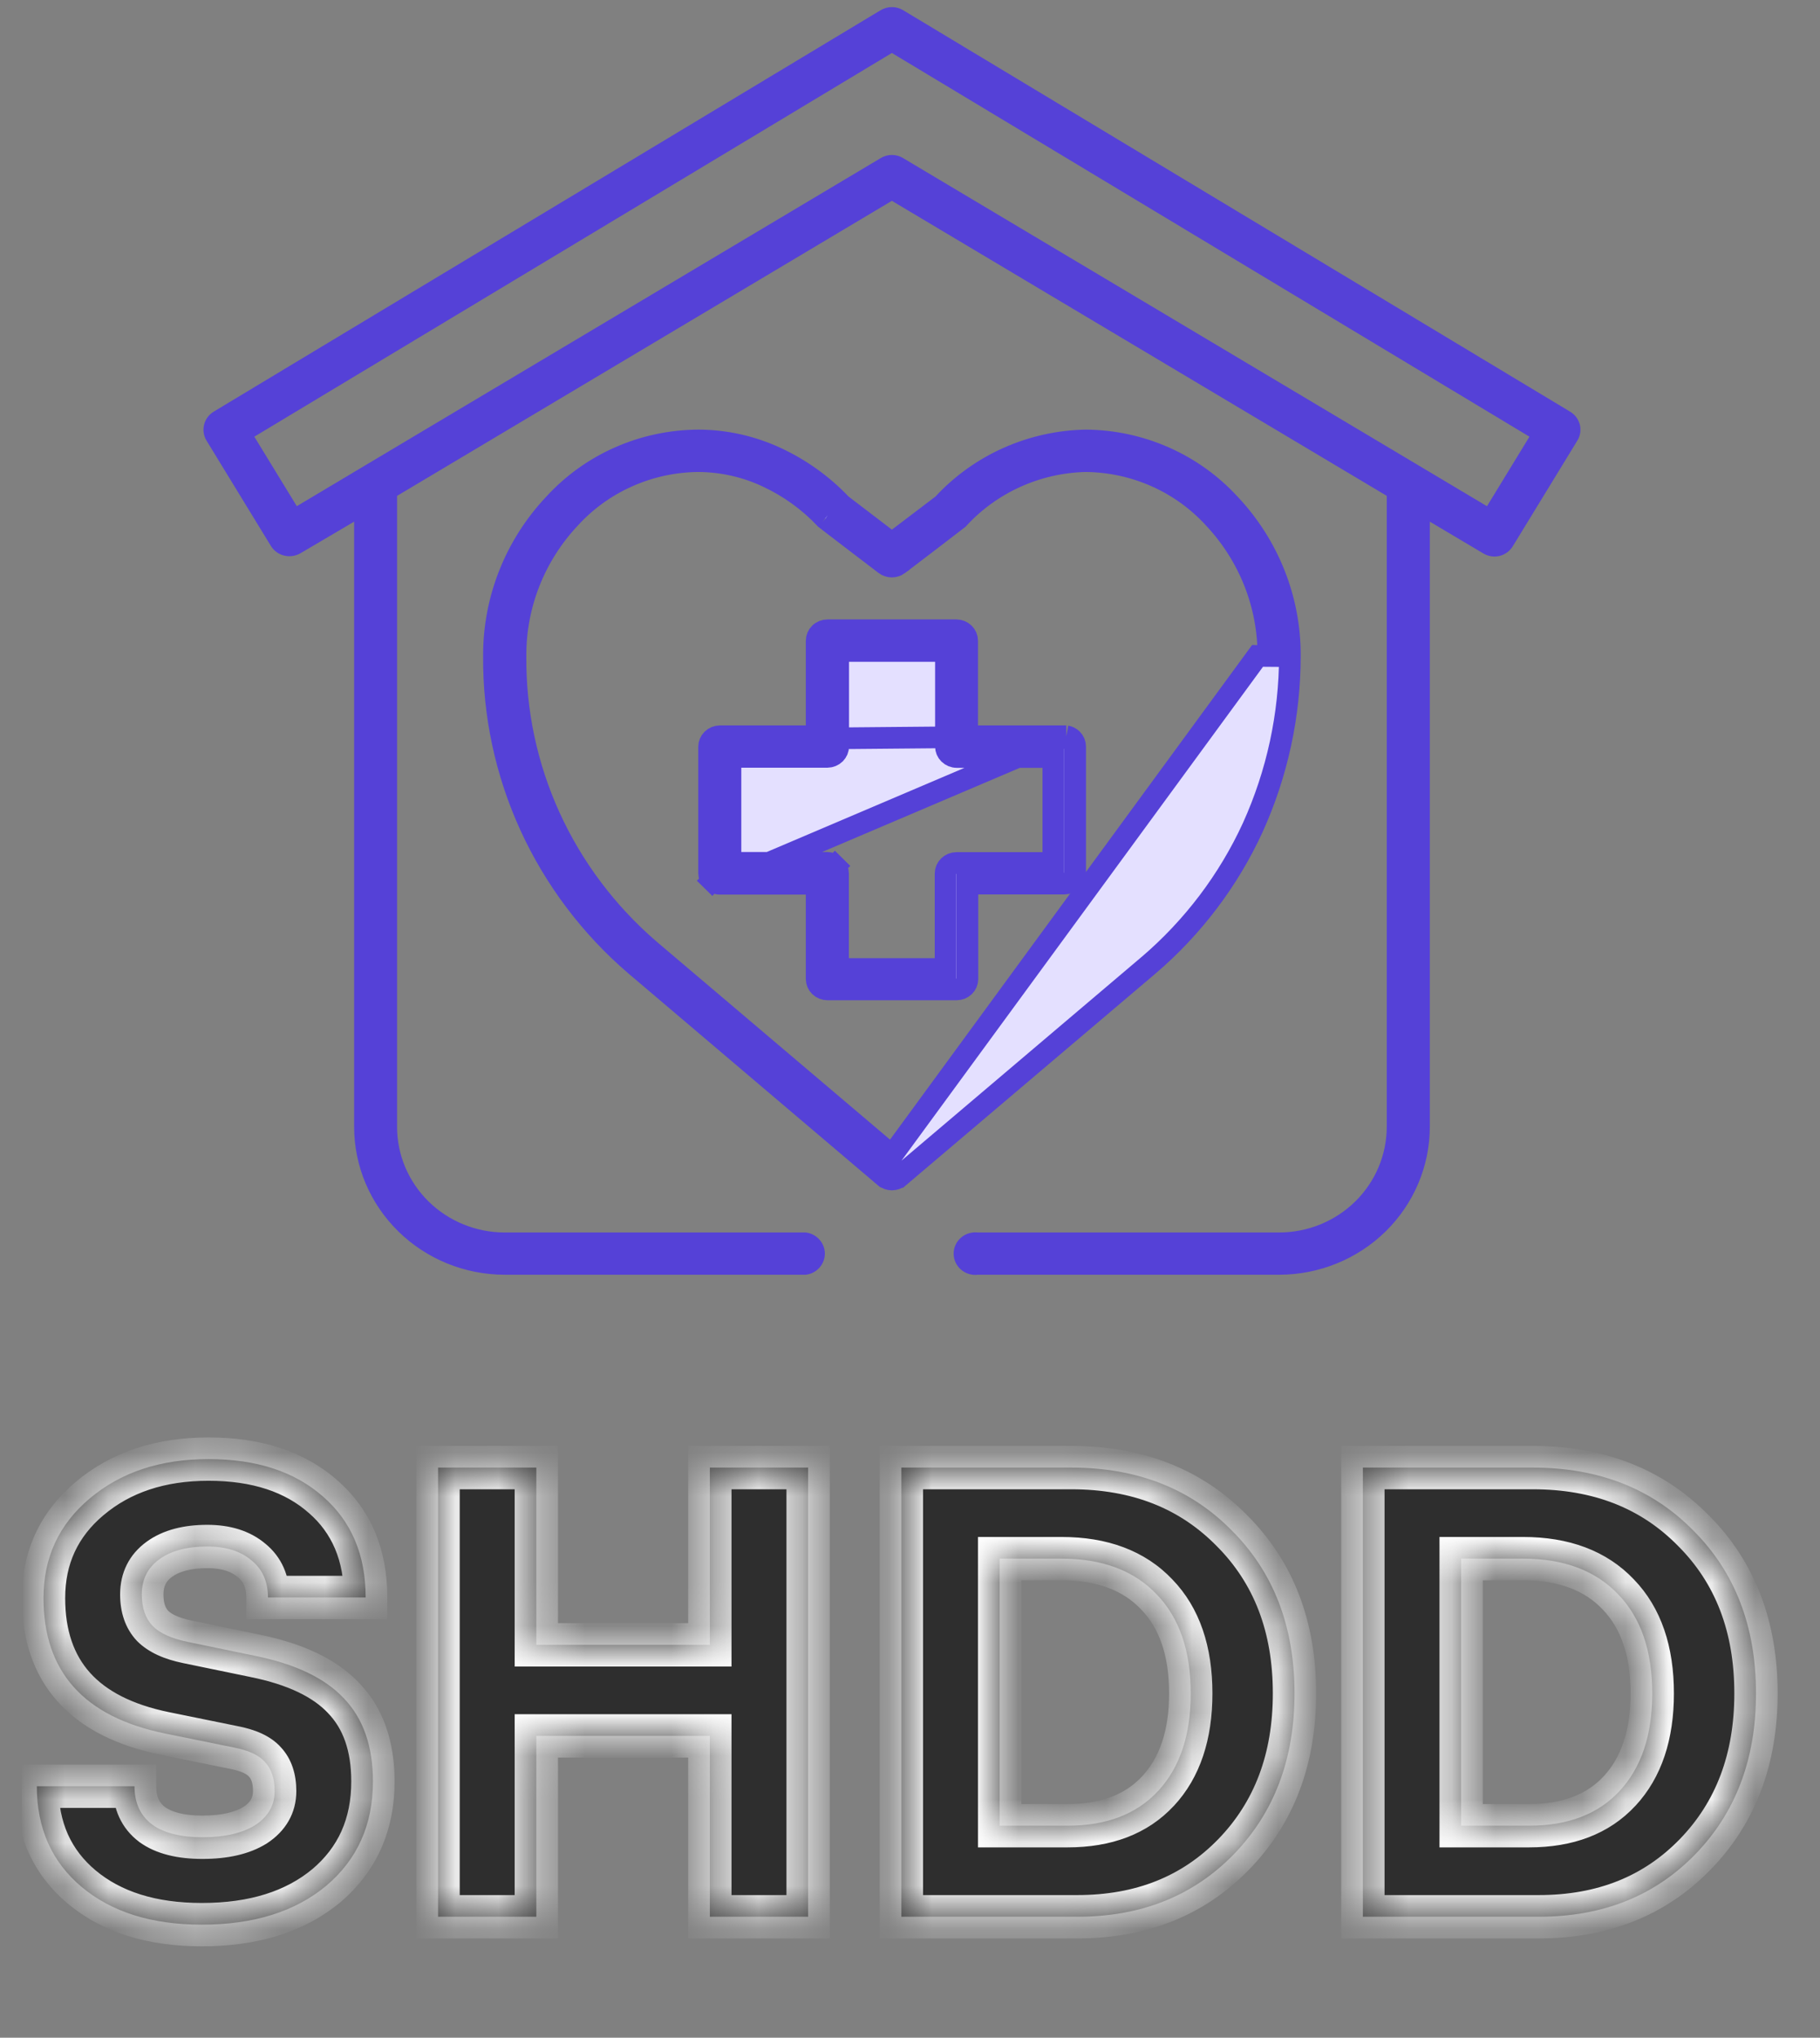 <svg width="42" height="47" viewBox="0 0 42 47" fill="none" xmlns="http://www.w3.org/2000/svg">
<rect x="0" y="0" width="42" height="47" fill="#808080" stroke="none"/>
<g clip-path="url(#clip0_1830_194)">
<path d="M36.233 9.495L20.841 0.235C20.763 0.188 20.674 0.164 20.582 0.164C20.491 0.164 20.401 0.188 20.323 0.235L4.931 9.495C4.82 9.562 4.741 9.67 4.71 9.794C4.679 9.919 4.698 10.05 4.765 10.161L6.254 12.597C6.323 12.706 6.433 12.785 6.56 12.815C6.688 12.846 6.822 12.826 6.935 12.76L8.172 12.032V25.991C8.173 26.895 8.539 27.762 9.191 28.401C9.842 29.041 10.726 29.401 11.647 29.402H18.596C18.717 29.388 18.828 29.33 18.909 29.24C18.99 29.15 19.035 29.035 19.035 28.915C19.035 28.795 18.99 28.679 18.909 28.59C18.828 28.5 18.717 28.442 18.596 28.427H11.645C10.987 28.427 10.356 28.169 9.891 27.713C9.425 27.256 9.163 26.637 9.163 25.991V11.437L20.582 4.632L32.002 11.437V25.991C32.001 26.637 31.739 27.256 31.274 27.713C30.809 28.169 30.178 28.427 29.52 28.427H22.569C22.498 28.419 22.427 28.425 22.359 28.446C22.291 28.466 22.229 28.501 22.176 28.547C22.123 28.593 22.08 28.65 22.051 28.713C22.022 28.776 22.007 28.845 22.007 28.915C22.007 28.984 22.022 29.053 22.051 29.116C22.08 29.18 22.123 29.237 22.176 29.283C22.229 29.329 22.291 29.363 22.359 29.384C22.427 29.404 22.498 29.411 22.569 29.402H29.52C30.442 29.401 31.325 29.041 31.977 28.402C32.628 27.762 32.995 26.895 32.996 25.991V12.032L34.227 12.763C34.304 12.81 34.394 12.836 34.485 12.837C34.525 12.836 34.565 12.832 34.604 12.823C34.732 12.791 34.842 12.711 34.91 12.6L36.4 10.163C36.434 10.109 36.456 10.048 36.466 9.985C36.476 9.922 36.473 9.857 36.458 9.795C36.442 9.733 36.414 9.675 36.376 9.623C36.337 9.572 36.289 9.528 36.233 9.495V9.495ZM34.315 11.676L20.84 3.646C20.762 3.599 20.673 3.574 20.582 3.574C20.491 3.574 20.402 3.599 20.325 3.646L8.409 10.745L6.849 11.675L5.869 10.072L20.582 1.222L35.295 10.072L34.315 11.676Z" fill="#5541D7"/>
<path d="M28.378 11.628L28.378 11.628L28.381 11.63C29.278 12.583 29.772 13.832 29.766 15.127V15.129C29.766 16.491 29.475 17.838 28.911 19.084C28.352 20.302 27.531 21.387 26.504 22.265C26.504 22.265 26.503 22.265 26.503 22.265L20.747 27.146C20.746 27.146 20.746 27.146 20.746 27.147C20.701 27.184 20.643 27.205 20.582 27.205C20.522 27.205 20.464 27.184 20.419 27.147C20.419 27.146 20.419 27.146 20.418 27.146L14.662 22.261C14.662 22.261 14.662 22.261 14.661 22.261C13.626 21.372 12.799 20.275 12.236 19.044C11.674 17.814 11.388 16.478 11.399 15.13L11.399 15.127C11.394 13.832 11.888 12.582 12.785 11.63L12.785 11.63L12.787 11.628C13.207 11.168 13.72 10.8 14.294 10.547C14.868 10.294 15.489 10.162 16.119 10.159C16.741 10.161 17.354 10.299 17.916 10.561L17.916 10.561C18.475 10.821 18.979 11.182 19.401 11.625L19.414 11.639L19.43 11.651L20.431 12.415L20.582 12.53L20.734 12.415L21.739 11.652L21.756 11.638L21.771 11.623C22.188 11.173 22.694 10.811 23.259 10.559C23.823 10.308 24.433 10.171 25.053 10.159C25.681 10.163 26.301 10.296 26.873 10.549C27.446 10.802 27.959 11.169 28.378 11.628ZM20.421 26.513L20.582 26.65L29.02 15.128L29.27 15.13C29.27 15.129 29.27 15.129 29.27 15.129C29.276 13.953 28.828 12.819 28.018 11.955C27.644 11.544 27.188 11.215 26.678 10.988C26.167 10.761 25.614 10.641 25.054 10.636L25.054 10.636L25.045 10.636C24.488 10.65 23.939 10.776 23.432 11.007C22.932 11.235 22.483 11.56 22.114 11.963L22.113 11.964L22.067 11.999C22.028 12.029 21.973 12.072 21.907 12.122C21.775 12.224 21.601 12.357 21.427 12.49L20.95 12.854L20.793 12.973L20.749 13.007L20.738 13.015L20.735 13.017L20.735 13.018L20.735 13.018C20.691 13.05 20.637 13.068 20.581 13.068C20.525 13.068 20.471 13.05 20.427 13.017L20.425 13.015L20.413 13.007L20.369 12.973L20.213 12.854C20.083 12.755 19.91 12.623 19.736 12.49C19.562 12.357 19.388 12.224 19.256 12.123C19.19 12.072 19.135 12.029 19.096 11.999L19.051 11.964L19.048 11.962C18.666 11.557 18.209 11.228 17.701 10.992C17.206 10.76 16.664 10.639 16.115 10.636L16.112 10.636C15.552 10.641 15 10.761 14.49 10.988C13.98 11.214 13.524 11.543 13.151 11.952C12.339 12.816 11.89 13.951 11.896 15.128C11.884 16.409 12.153 17.678 12.686 18.847C13.22 20.017 14.004 21.059 14.985 21.904L14.986 21.905L20.421 26.513ZM22.124 11.955C22.125 11.954 22.126 11.953 22.126 11.953C22.126 11.953 22.125 11.954 22.124 11.955ZM19.041 11.956C19.036 11.952 19.037 11.953 19.041 11.956L19.041 11.956Z" fill="#E4E0FF" stroke="#5541D7" stroke-width="0.5"/>
<path d="M24.607 16.982H24.554H22.569H22.319V16.732V14.778C22.319 14.716 22.294 14.655 22.247 14.609C22.2 14.563 22.136 14.537 22.068 14.537H19.096C19.028 14.537 18.964 14.563 18.918 14.609C18.871 14.655 18.846 14.716 18.846 14.778V16.732V16.982H18.596H16.612C16.544 16.983 16.481 17.009 16.435 17.055M24.607 16.982L16.435 17.055M24.607 16.982C24.657 16.991 24.704 17.015 24.74 17.05C24.786 17.096 24.811 17.156 24.811 17.219V20.139C24.811 20.202 24.786 20.262 24.74 20.308C24.693 20.354 24.629 20.38 24.561 20.38H22.575H22.325V20.63V22.583C22.325 22.645 22.299 22.705 22.253 22.75C22.206 22.795 22.143 22.821 22.075 22.821H19.096C19.029 22.821 18.965 22.795 18.918 22.75C18.872 22.705 18.847 22.645 18.846 22.583V20.634V20.384H18.596H16.612M24.607 16.982L16.612 20.384M16.435 17.055C16.389 17.1 16.364 17.161 16.364 17.223V17.223V20.143V20.143C16.364 20.205 16.389 20.266 16.435 20.311L16.26 20.489L16.435 20.311C16.481 20.357 16.544 20.384 16.612 20.384M16.435 17.055L16.612 20.384M24.058 19.905H24.308V19.655V17.71V17.46H24.058H22.079C22.011 17.46 21.947 17.433 21.901 17.388C21.854 17.342 21.829 17.281 21.829 17.219V15.265V15.015H21.579H19.593H19.343V15.265V17.216V17.216C19.343 17.278 19.317 17.338 19.272 17.384C19.226 17.429 19.162 17.456 19.095 17.457H17.107H16.857V17.707V19.652V19.902H17.107H19.092C19.159 19.903 19.222 19.93 19.268 19.975L19.444 19.797L19.268 19.975C19.314 20.021 19.339 20.081 19.339 20.143V20.143V22.1V22.35H19.589H21.571H21.821V22.1V20.147C21.821 20.084 21.847 20.023 21.893 19.978C21.94 19.932 22.004 19.905 22.072 19.905H24.058Z" fill="#E4E0FF" stroke="#5541D7" stroke-width="0.5"/>
<mask id="path-4-inside-1_1830_194" fill="white">
<path d="M1.004 36.86C1.004 35.926 1.359 35.161 2.068 34.564C2.787 33.957 3.701 33.654 4.812 33.654C5.923 33.654 6.805 33.943 7.458 34.522C8.111 35.091 8.438 35.866 8.438 36.846H6.184C6.184 36.482 6.058 36.197 5.806 35.992C5.554 35.777 5.213 35.67 4.784 35.67C4.317 35.67 3.949 35.768 3.678 35.964C3.407 36.16 3.272 36.431 3.272 36.776C3.272 37.084 3.356 37.327 3.524 37.504C3.692 37.672 3.958 37.793 4.322 37.868L5.876 38.19C6.809 38.377 7.495 38.703 7.934 39.17C8.382 39.636 8.606 40.276 8.606 41.088C8.606 42.087 8.247 42.889 7.528 43.496C6.809 44.093 5.853 44.392 4.658 44.392C3.501 44.392 2.577 44.102 1.886 43.524C1.195 42.945 0.85 42.17 0.85 41.2H3.104C3.104 41.583 3.239 41.877 3.51 42.082C3.781 42.278 4.168 42.376 4.672 42.376C5.185 42.376 5.591 42.282 5.89 42.096C6.189 41.9 6.338 41.639 6.338 41.312C6.338 41.023 6.263 40.798 6.114 40.64C5.974 40.481 5.731 40.369 5.386 40.304L3.804 39.982C1.937 39.599 1.004 38.559 1.004 36.86ZM12.377 44.21H10.109V33.85H12.377V37.938H16.381V33.85H18.649V44.21H16.381V40.038H12.377V44.21ZM24.861 44.21H20.801V33.85H24.721C26.242 33.85 27.479 34.335 28.431 35.306C29.392 36.267 29.873 37.518 29.873 39.058C29.873 40.57 29.406 41.806 28.473 42.768C27.539 43.729 26.335 44.21 24.861 44.21ZM24.497 35.95H23.069V42.11H24.637C25.533 42.11 26.228 41.844 26.723 41.312C27.227 40.77 27.479 40.019 27.479 39.058C27.479 38.078 27.217 37.317 26.695 36.776C26.172 36.225 25.439 35.95 24.497 35.95ZM35.511 44.21H31.451V33.85H35.371C36.892 33.85 38.129 34.335 39.081 35.306C40.042 36.267 40.523 37.518 40.523 39.058C40.523 40.57 40.056 41.806 39.123 42.768C38.19 43.729 36.986 44.21 35.511 44.21ZM35.147 35.95H33.719V42.11H35.287C36.183 42.11 36.878 41.844 37.373 41.312C37.877 40.77 38.129 40.019 38.129 39.058C38.129 38.078 37.868 37.317 37.345 36.776C36.822 36.225 36.09 35.95 35.147 35.95Z"/>
</mask>
<path d="M1.004 36.86C1.004 35.926 1.359 35.161 2.068 34.564C2.787 33.957 3.701 33.654 4.812 33.654C5.923 33.654 6.805 33.943 7.458 34.522C8.111 35.091 8.438 35.866 8.438 36.846H6.184C6.184 36.482 6.058 36.197 5.806 35.992C5.554 35.777 5.213 35.67 4.784 35.67C4.317 35.67 3.949 35.768 3.678 35.964C3.407 36.16 3.272 36.431 3.272 36.776C3.272 37.084 3.356 37.327 3.524 37.504C3.692 37.672 3.958 37.793 4.322 37.868L5.876 38.19C6.809 38.377 7.495 38.703 7.934 39.17C8.382 39.636 8.606 40.276 8.606 41.088C8.606 42.087 8.247 42.889 7.528 43.496C6.809 44.093 5.853 44.392 4.658 44.392C3.501 44.392 2.577 44.102 1.886 43.524C1.195 42.945 0.85 42.17 0.85 41.2H3.104C3.104 41.583 3.239 41.877 3.51 42.082C3.781 42.278 4.168 42.376 4.672 42.376C5.185 42.376 5.591 42.282 5.89 42.096C6.189 41.9 6.338 41.639 6.338 41.312C6.338 41.023 6.263 40.798 6.114 40.64C5.974 40.481 5.731 40.369 5.386 40.304L3.804 39.982C1.937 39.599 1.004 38.559 1.004 36.86ZM12.377 44.21H10.109V33.85H12.377V37.938H16.381V33.85H18.649V44.21H16.381V40.038H12.377V44.21ZM24.861 44.21H20.801V33.85H24.721C26.242 33.85 27.479 34.335 28.431 35.306C29.392 36.267 29.873 37.518 29.873 39.058C29.873 40.57 29.406 41.806 28.473 42.768C27.539 43.729 26.335 44.21 24.861 44.21ZM24.497 35.95H23.069V42.11H24.637C25.533 42.11 26.228 41.844 26.723 41.312C27.227 40.77 27.479 40.019 27.479 39.058C27.479 38.078 27.217 37.317 26.695 36.776C26.172 36.225 25.439 35.95 24.497 35.95ZM35.511 44.21H31.451V33.85H35.371C36.892 33.85 38.129 34.335 39.081 35.306C40.042 36.267 40.523 37.518 40.523 39.058C40.523 40.57 40.056 41.806 39.123 42.768C38.19 43.729 36.986 44.21 35.511 44.21ZM35.147 35.95H33.719V42.11H35.287C36.183 42.11 36.878 41.844 37.373 41.312C37.877 40.77 38.129 40.019 38.129 39.058C38.129 38.078 37.868 37.317 37.345 36.776C36.822 36.225 36.09 35.95 35.147 35.95Z" fill="#2E2E2E"/>
<path d="M2.068 34.564L2.39 34.946L2.391 34.946L2.068 34.564ZM7.458 34.522L7.126 34.896L7.13 34.899L7.458 34.522ZM8.438 36.846V37.346H8.938V36.846H8.438ZM6.184 36.846H5.684V37.346H6.184V36.846ZM5.806 35.992L5.482 36.373L5.49 36.38L5.806 35.992ZM3.678 35.964L3.385 35.559L3.385 35.559L3.678 35.964ZM3.524 37.504L3.161 37.848L3.17 37.857L3.524 37.504ZM4.322 37.868L4.423 37.378L4.422 37.378L4.322 37.868ZM5.876 38.19L5.775 38.679L5.778 38.68L5.876 38.19ZM7.934 39.17L7.57 39.512L7.573 39.516L7.934 39.17ZM7.528 43.496L7.848 43.88L7.851 43.878L7.528 43.496ZM1.886 43.524L2.207 43.141L1.886 43.524ZM0.85 41.2V40.7H0.35V41.2H0.85ZM3.104 41.2H3.604V40.7H3.104V41.2ZM3.51 42.082L3.208 42.48L3.217 42.487L3.51 42.082ZM5.89 42.096L6.155 42.52L6.164 42.514L5.89 42.096ZM6.114 40.64L5.739 40.971L5.744 40.977L5.75 40.983L6.114 40.64ZM5.386 40.304L5.286 40.794L5.293 40.795L5.386 40.304ZM3.804 39.982L3.704 40.472L3.704 40.472L3.804 39.982ZM1.504 36.86C1.504 36.073 1.794 35.448 2.39 34.946L1.746 34.181C0.923 34.874 0.504 35.78 0.504 36.86H1.504ZM2.391 34.946C3.003 34.429 3.797 34.154 4.812 34.154V33.154C3.606 33.154 2.57 33.486 1.745 34.182L2.391 34.946ZM4.812 34.154C5.835 34.154 6.587 34.419 7.126 34.896L7.79 34.148C7.022 33.468 6.01 33.154 4.812 33.154V34.154ZM7.13 34.899C7.659 35.36 7.938 35.989 7.938 36.846H8.938C8.938 35.742 8.564 34.822 7.786 34.145L7.13 34.899ZM8.438 36.346H6.184V37.346H8.438V36.346ZM6.684 36.846C6.684 36.352 6.505 35.917 6.122 35.604L5.49 36.38C5.611 36.478 5.684 36.612 5.684 36.846H6.684ZM6.13 35.611C5.764 35.299 5.296 35.17 4.784 35.17V36.17C5.13 36.17 5.344 36.255 5.482 36.373L6.13 35.611ZM4.784 35.17C4.253 35.17 3.769 35.281 3.385 35.559L3.971 36.369C4.129 36.255 4.382 36.17 4.784 36.17V35.17ZM3.385 35.559C2.979 35.853 2.772 36.276 2.772 36.776H3.772C3.772 36.584 3.835 36.467 3.971 36.369L3.385 35.559ZM2.772 36.776C2.772 37.177 2.884 37.555 3.161 37.848L3.887 37.16C3.828 37.098 3.772 36.991 3.772 36.776H2.772ZM3.17 37.857C3.437 38.123 3.811 38.274 4.222 38.358L4.422 37.378C4.105 37.313 3.947 37.22 3.878 37.15L3.17 37.857ZM4.221 38.358L5.775 38.679L5.977 37.7L4.423 37.378L4.221 38.358ZM5.778 38.68C6.656 38.856 7.229 39.15 7.57 39.512L8.298 38.827C7.761 38.256 6.962 37.897 5.974 37.7L5.778 38.68ZM7.573 39.516C7.911 39.867 8.106 40.37 8.106 41.088H9.106C9.106 40.181 8.853 39.406 8.295 38.824L7.573 39.516ZM8.106 41.088C8.106 41.95 7.804 42.609 7.205 43.114L7.851 43.878C8.689 43.17 9.106 42.223 9.106 41.088H8.106ZM7.208 43.111C6.602 43.615 5.769 43.892 4.658 43.892V44.892C5.936 44.892 7.017 44.571 7.848 43.88L7.208 43.111ZM4.658 43.892C3.584 43.892 2.785 43.624 2.207 43.141L1.565 43.907C2.369 44.581 3.417 44.892 4.658 44.892V43.892ZM2.207 43.141C1.639 42.665 1.35 42.036 1.35 41.2H0.35C0.35 42.306 0.751 43.225 1.565 43.907L2.207 43.141ZM0.85 41.7H3.104V40.7H0.85V41.7ZM2.604 41.2C2.604 41.716 2.796 42.167 3.208 42.48L3.812 41.684C3.683 41.586 3.604 41.449 3.604 41.2H2.604ZM3.217 42.487C3.606 42.769 4.113 42.876 4.672 42.876V41.876C4.223 41.876 3.955 41.787 3.803 41.677L3.217 42.487ZM4.672 42.876C5.239 42.876 5.748 42.774 6.155 42.52L5.625 41.672C5.434 41.791 5.132 41.876 4.672 41.876V42.876ZM6.164 42.514C6.588 42.236 6.838 41.825 6.838 41.312H5.838C5.838 41.452 5.789 41.564 5.616 41.678L6.164 42.514ZM6.838 41.312C6.838 40.938 6.74 40.576 6.478 40.297L5.75 40.983C5.786 41.021 5.838 41.107 5.838 41.312H6.838ZM6.489 40.309C6.241 40.028 5.867 39.886 5.479 39.813L5.293 40.795C5.595 40.852 5.707 40.935 5.739 40.971L6.489 40.309ZM5.486 39.814L3.904 39.492L3.704 40.472L5.286 40.794L5.486 39.814ZM3.904 39.492C3.039 39.315 2.449 38.997 2.076 38.581C1.709 38.171 1.504 37.614 1.504 36.86H0.504C0.504 37.805 0.766 38.617 1.332 39.248C1.892 39.873 2.703 40.267 3.704 40.472L3.904 39.492ZM12.377 44.21V44.71H12.877V44.21H12.377ZM10.109 44.21H9.609V44.71H10.109V44.21ZM10.109 33.85V33.35H9.609V33.85H10.109ZM12.377 33.85H12.877V33.35H12.377V33.85ZM12.377 37.938H11.877V38.438H12.377V37.938ZM16.381 37.938V38.438H16.881V37.938H16.381ZM16.381 33.85V33.35H15.881V33.85H16.381ZM18.649 33.85H19.149V33.35H18.649V33.85ZM18.649 44.21V44.71H19.149V44.21H18.649ZM16.381 44.21H15.881V44.71H16.381V44.21ZM16.381 40.038H16.881V39.538H16.381V40.038ZM12.377 40.038V39.538H11.877V40.038H12.377ZM12.377 43.71H10.109V44.71H12.377V43.71ZM10.609 44.21V33.85H9.609V44.21H10.609ZM10.109 34.35H12.377V33.35H10.109V34.35ZM11.877 33.85V37.938H12.877V33.85H11.877ZM12.377 38.438H16.381V37.438H12.377V38.438ZM16.881 37.938V33.85H15.881V37.938H16.881ZM16.381 34.35H18.649V33.35H16.381V34.35ZM18.149 33.85V44.21H19.149V33.85H18.149ZM18.649 43.71H16.381V44.71H18.649V43.71ZM16.881 44.21V40.038H15.881V44.21H16.881ZM16.381 39.538H12.377V40.538H16.381V39.538ZM11.877 40.038V44.21H12.877V40.038H11.877ZM20.801 44.21H20.301V44.71H20.801V44.21ZM20.801 33.85V33.35H20.301V33.85H20.801ZM28.431 35.306L28.074 35.656L28.077 35.659L28.431 35.306ZM28.473 42.768L28.114 42.42L28.473 42.768ZM23.069 35.95V35.45H22.569V35.95H23.069ZM23.069 42.11H22.569V42.61H23.069V42.11ZM26.723 41.312L26.357 40.971L26.357 40.971L26.723 41.312ZM26.695 36.776L26.332 37.12L26.335 37.123L26.695 36.776ZM24.861 43.71H20.801V44.71H24.861V43.71ZM21.301 44.21V33.85H20.301V44.21H21.301ZM20.801 34.35H24.721V33.35H20.801V34.35ZM24.721 34.35C26.125 34.35 27.227 34.793 28.074 35.656L28.788 34.956C27.73 33.877 26.359 33.35 24.721 33.35V34.35ZM28.077 35.659C28.932 36.514 29.373 37.631 29.373 39.058H30.373C30.373 37.404 29.852 36.02 28.784 34.952L28.077 35.659ZM29.373 39.058C29.373 40.458 28.945 41.564 28.114 42.42L28.831 43.116C29.867 42.049 30.373 40.682 30.373 39.058H29.373ZM28.114 42.42C27.285 43.274 26.215 43.71 24.861 43.71V44.71C26.456 44.71 27.794 44.185 28.831 43.116L28.114 42.42ZM24.497 35.45H23.069V36.45H24.497V35.45ZM22.569 35.95V42.11H23.569V35.95H22.569ZM23.069 42.61H24.637V41.61H23.069V42.61ZM24.637 42.61C25.637 42.61 26.478 42.309 27.089 41.652L26.357 40.971C25.978 41.379 25.428 41.61 24.637 41.61V42.61ZM27.089 41.653C27.702 40.994 27.979 40.107 27.979 39.058H26.979C26.979 39.932 26.751 40.547 26.357 40.971L27.089 41.653ZM27.979 39.058C27.979 37.989 27.692 37.089 27.054 36.429L26.335 37.123C26.743 37.546 26.979 38.167 26.979 39.058H27.979ZM27.057 36.432C26.418 35.758 25.541 35.45 24.497 35.45V36.45C25.338 36.45 25.926 36.692 26.332 37.12L27.057 36.432ZM31.451 44.21H30.951V44.71H31.451V44.21ZM31.451 33.85V33.35H30.951V33.85H31.451ZM39.081 35.306L38.724 35.656L38.727 35.659L39.081 35.306ZM39.123 42.768L38.764 42.42L39.123 42.768ZM33.719 35.95V35.45H33.219V35.95H33.719ZM33.719 42.11H33.219V42.61H33.719V42.11ZM37.373 41.312L37.007 40.971L37.007 40.971L37.373 41.312ZM37.345 36.776L36.982 37.12L36.985 37.123L37.345 36.776ZM35.511 43.71H31.451V44.71H35.511V43.71ZM31.951 44.21V33.85H30.951V44.21H31.951ZM31.451 34.35H35.371V33.35H31.451V34.35ZM35.371 34.35C36.776 34.35 37.878 34.793 38.724 35.656L39.438 34.956C38.38 33.877 37.009 33.35 35.371 33.35V34.35ZM38.727 35.659C39.582 36.514 40.023 37.631 40.023 39.058H41.023C41.023 37.404 40.502 36.02 39.435 34.952L38.727 35.659ZM40.023 39.058C40.023 40.458 39.595 41.564 38.764 42.42L39.482 43.116C40.518 42.049 41.023 40.682 41.023 39.058H40.023ZM38.764 42.42C37.935 43.274 36.866 43.71 35.511 43.71V44.71C37.106 44.71 38.444 44.185 39.482 43.116L38.764 42.42ZM35.147 35.45H33.719V36.45H35.147V35.45ZM33.219 35.95V42.11H34.219V35.95H33.219ZM33.719 42.61H35.287V41.61H33.719V42.61ZM35.287 42.61C36.287 42.61 37.129 42.309 37.739 41.652L37.007 40.971C36.628 41.379 36.079 41.61 35.287 41.61V42.61ZM37.739 41.653C38.352 40.994 38.629 40.107 38.629 39.058H37.629C37.629 39.932 37.402 40.547 37.007 40.971L37.739 41.653ZM38.629 39.058C38.629 37.989 38.342 37.089 37.705 36.429L36.985 37.123C37.393 37.546 37.629 38.167 37.629 39.058H38.629ZM37.708 36.432C37.069 35.758 36.191 35.45 35.147 35.45V36.45C35.988 36.45 36.576 36.692 36.982 37.12L37.708 36.432Z" fill="white" mask="url(#path-4-inside-1_1830_194)"/>
</g>
<defs>
<clipPath id="clip0_1830_194">
<rect width="41" height="47" fill="white" transform="translate(0.5)"/>
</clipPath>
</defs>
</svg>
